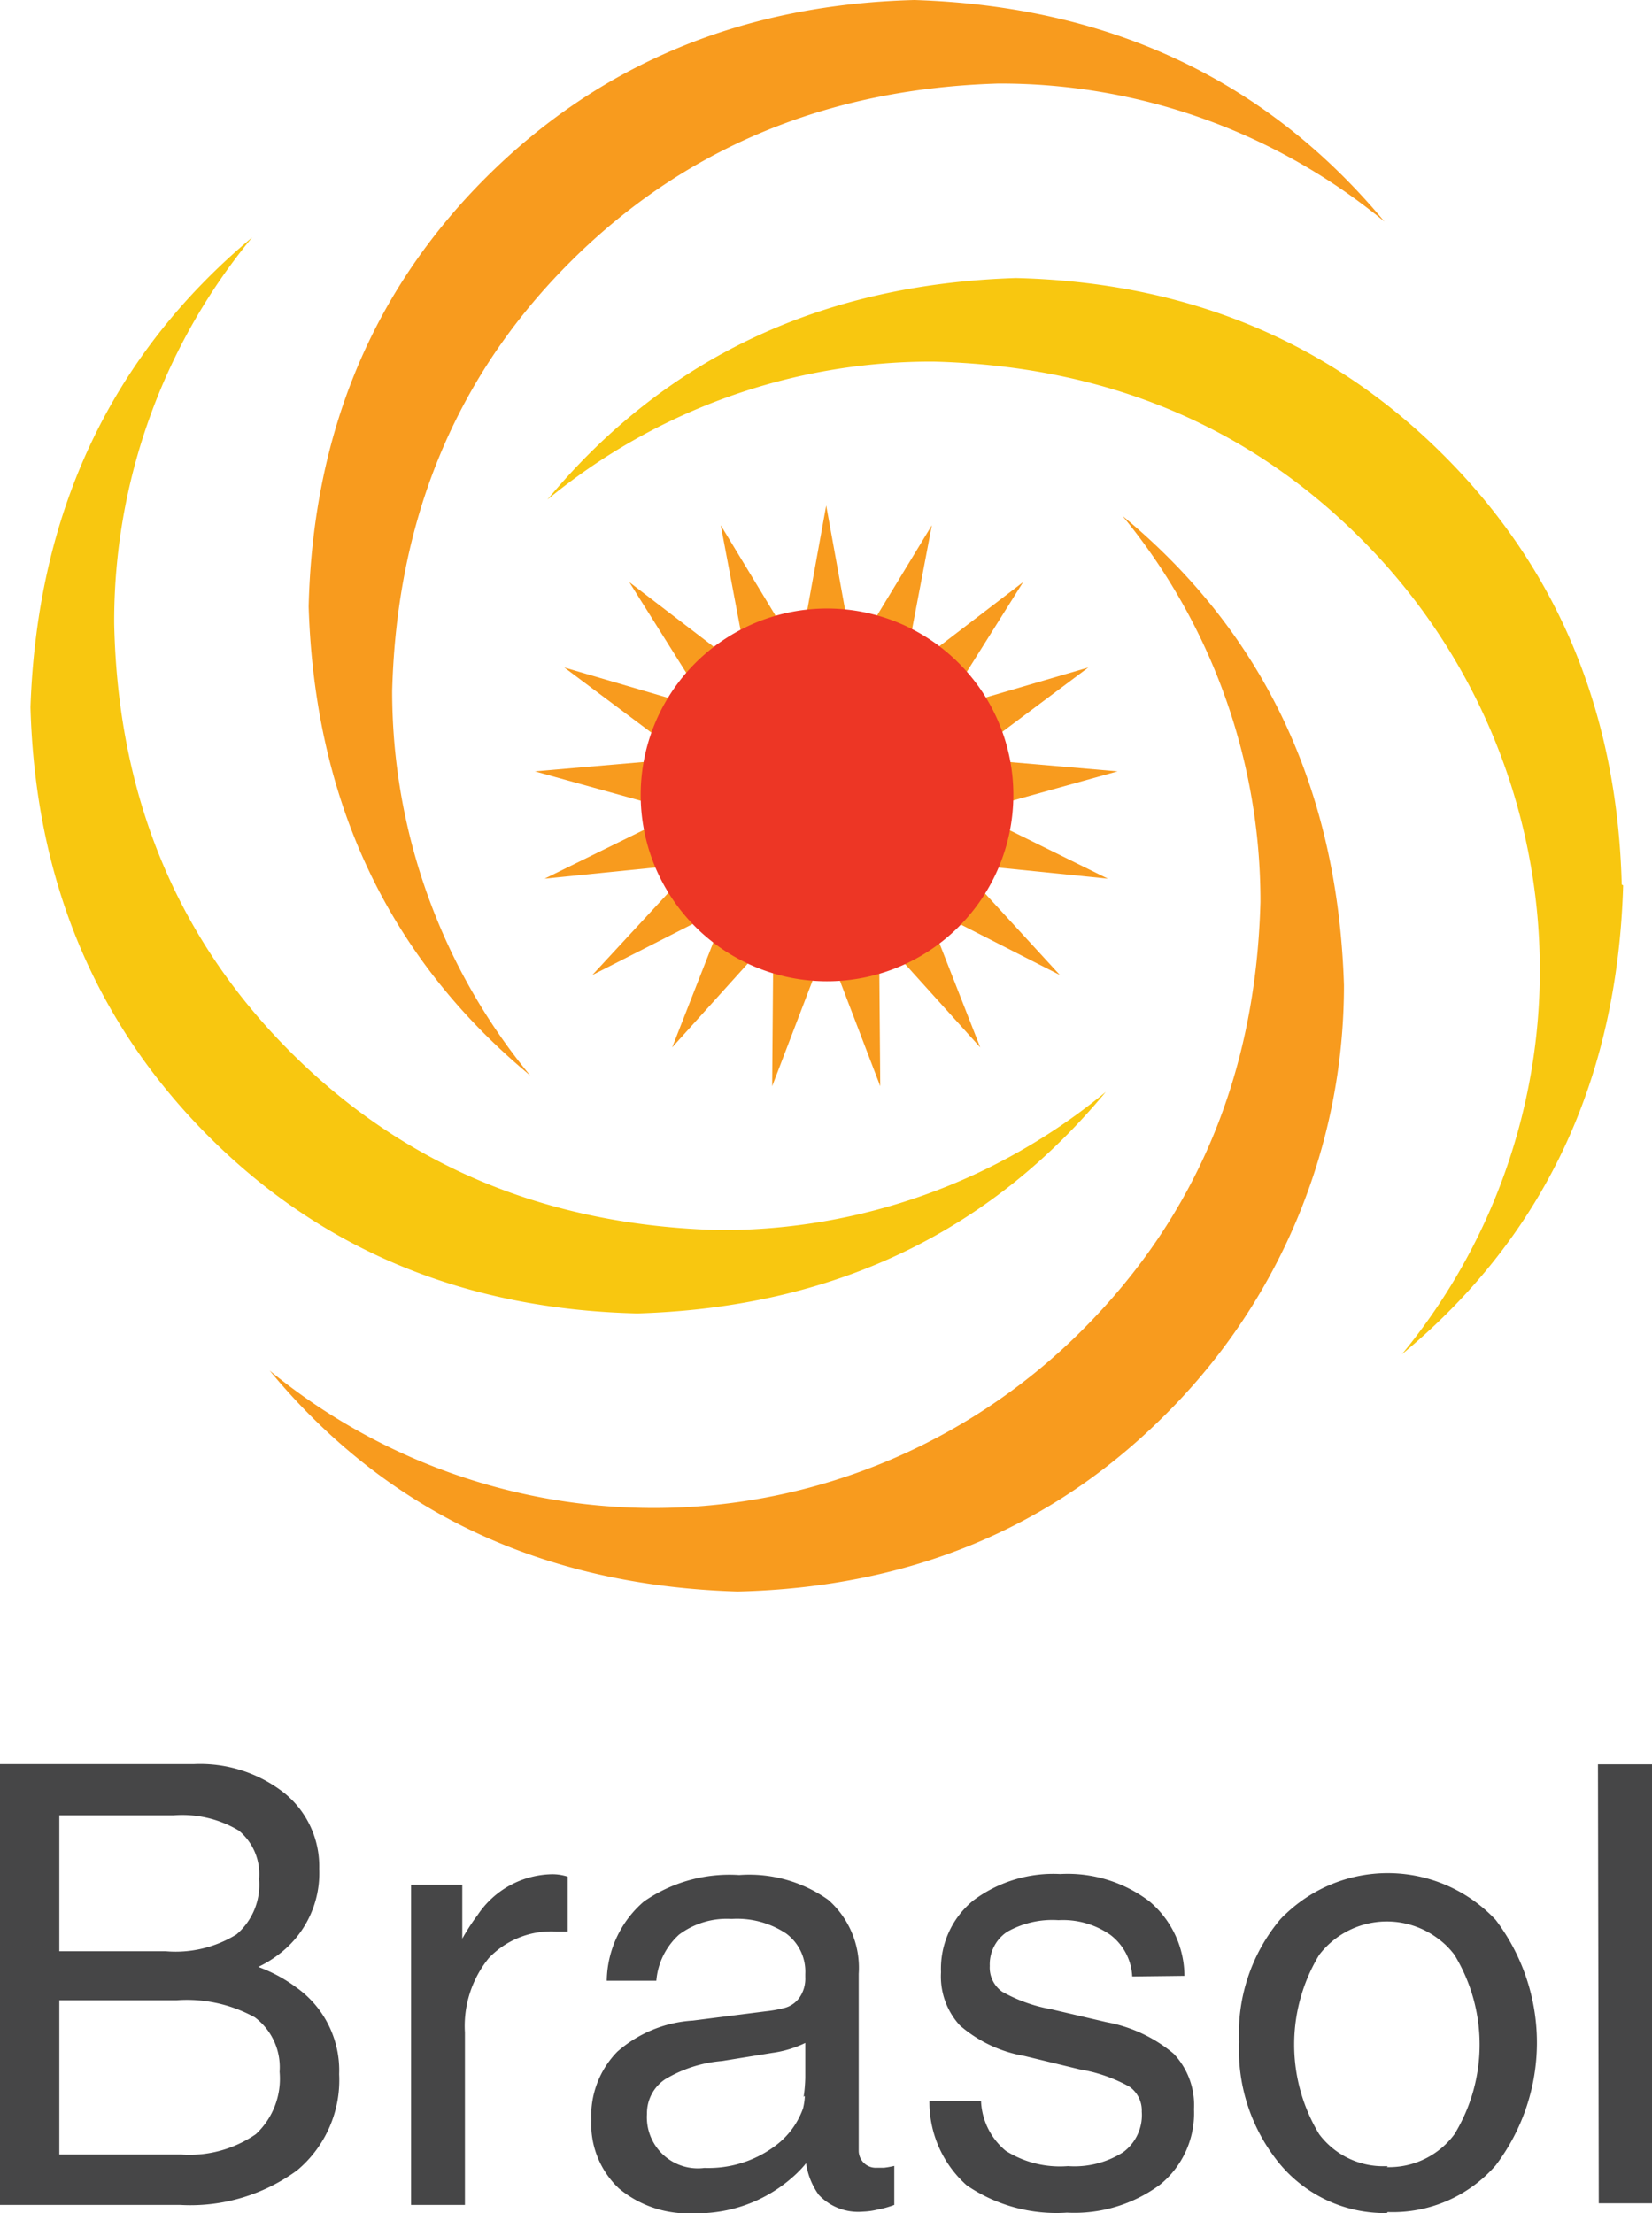 <?xml version="1.0" encoding="UTF-8"?>
<svg xmlns="http://www.w3.org/2000/svg" id="Layer_1" data-name="Layer 1" viewBox="0 0 81.3 108.89">
  <defs>
    <style>.cls-1{fill:#f8c710;}.cls-2{fill:#f89b1e;}.cls-3{fill:#ed3625;}.cls-4{fill:#464647;}</style>
  </defs>
  <path class="cls-1" d="M5.62,30.68a29.65,29.65,0,0,1,6.79-19Q2,20.38,1.5,34.79q.35,12.69,8.76,21.11t21.11,8.72q14.37-.44,23.05-10.9a29.7,29.7,0,0,1-19,6.8q-12.68-.33-21.11-8.75T5.62,30.68" transform="translate(0 0)"></path>
  <path class="cls-1" d="M79.81,43.52q-.33-12.69-8.75-21.11T50,13.68q-14.38.45-23.06,10.9a29.7,29.7,0,0,1,19-6.79q12.69.33,21.08,8.76a30,30,0,0,1,8.76,21.08,29.7,29.7,0,0,1-6.79,19q10.47-8.67,10.89-23.07" transform="translate(0 0)"></path>
  <path class="cls-2" d="M49.13,4.11a29.7,29.7,0,0,1,19,6.79Q59.44.46,45,0,32.34.33,23.92,8.73T15.19,29.84q.45,14.4,10.9,23.07A29.7,29.7,0,0,1,19.3,34q.33-12.69,8.75-21.1T49.13,4.11" transform="translate(0 0)"></path>
  <path class="cls-2" d="M36.3,78.3Q49,78,57.41,69.54a29.74,29.74,0,0,0,8.73-21.08Q65.68,34,55.24,25.38a29.81,29.81,0,0,1,6.79,19Q61.7,57,53.27,65.43a29.79,29.79,0,0,1-40,2Q21.89,77.86,36.3,78.3" transform="translate(0 0)"></path>
  <polygon class="cls-2" points="40.66 24.87 41.99 32.21 45.86 25.84 44.47 33.14 50.35 28.64 46.4 34.93 53.56 32.84 47.58 37.31 55 37.95 47.85 39.94 54.52 43.23 47.12 42.48 52.16 47.97 45.52 44.59 48.24 51.53 43.26 46.01 43.32 53.44 40.66 46.49 38 53.44 38.06 46.01 33.08 51.53 35.8 44.59 29.15 47.97 34.23 42.48 26.8 43.23 33.5 39.94 26.32 37.95 33.75 37.31 27.77 32.84 34.92 34.93 30.97 28.64 36.85 33.14 35.47 25.84 39.33 32.21 40.66 24.87"></polygon>
  <path class="cls-3" d="M49.87,39.15a9.17,9.17,0,1,1-2.68-6.52,9.17,9.17,0,0,1,2.68,6.52" transform="translate(0 0)"></path>
  <path class="cls-4" d="M0,108.48H8.86a8.89,8.89,0,0,0,5.76-1.7,5.78,5.78,0,0,0,2.07-4.73,5,5,0,0,0-2.12-4.28,7.33,7.33,0,0,0-1.86-1,5.61,5.61,0,0,0,1-.61,5,5,0,0,0,2-4.22A4.64,4.64,0,0,0,14,88.22a6.7,6.7,0,0,0-4.47-1.43H0ZM2.92,89.31H8.55a5.43,5.43,0,0,1,3.2.75,2.78,2.78,0,0,1,1,2.39,3.22,3.22,0,0,1-1.11,2.72A5.7,5.7,0,0,1,8.17,96H2.92Zm0,9.1H8.69a6.93,6.93,0,0,1,3.85.84,3.06,3.06,0,0,1,1.22,2.68A3.73,3.73,0,0,1,12.59,105a5.75,5.75,0,0,1-3.67,1h-6Zm17.31,10.07h2.65V100a5.3,5.3,0,0,1,1.18-3.67,4.25,4.25,0,0,1,3.33-1.3h.55v-2.7a2.46,2.46,0,0,0-.76-.12,4.49,4.49,0,0,0-3.67,2,10.19,10.19,0,0,0-.76,1.17V92.73H20.23ZM39,107.12a5.46,5.46,0,0,0,.67-.69,3.5,3.5,0,0,0,.62,1.55,2.66,2.66,0,0,0,2.18.83,3.47,3.47,0,0,0,.72-.1,4.76,4.76,0,0,0,.82-.23v-1.92a4.37,4.37,0,0,1-.5.09h-.35a.84.84,0,0,1-.9-.85V97.11a4.45,4.45,0,0,0-1.5-3.64,6.71,6.71,0,0,0-4.38-1.22,7.38,7.38,0,0,0-4.69,1.3,5.24,5.24,0,0,0-1.83,3.9h2.44a3.44,3.44,0,0,1,1.12-2.27A3.92,3.92,0,0,1,36,94.41a4.37,4.37,0,0,1,2.68.71,2.33,2.33,0,0,1,.95,2v.15a1.64,1.64,0,0,1-.28,1,1.31,1.31,0,0,1-.79.53,6.17,6.17,0,0,1-.84.15l-3.62.46a6.21,6.21,0,0,0-3.72,1.53,4.51,4.51,0,0,0-1.28,3.37,4.34,4.34,0,0,0,1.36,3.36,5.3,5.3,0,0,0,3.67,1.22A7.07,7.07,0,0,0,39,107.12Zm.61-4a3.21,3.21,0,0,1-.09.61,3.92,3.92,0,0,1-1.31,1.8,5.49,5.49,0,0,1-3.54,1.13A2.51,2.51,0,0,1,31.84,104a2,2,0,0,1,.89-1.7,6.46,6.46,0,0,1,2.8-.9L38,101a5.4,5.4,0,0,0,1.63-.49v1.71a7.45,7.45,0,0,1-.08.94Zm18.68-5.91a4.82,4.82,0,0,0-1.73-3.67,6.65,6.65,0,0,0-4.38-1.34,6.57,6.57,0,0,0-4.28,1.3,4.33,4.33,0,0,0-1.59,3.53,3.56,3.56,0,0,0,.93,2.62,6.53,6.53,0,0,0,3.17,1.5l2.72.66a7.6,7.6,0,0,1,2.45.85,1.43,1.43,0,0,1,.61,1.23,2.27,2.27,0,0,1-.92,2,4.47,4.47,0,0,1-2.71.68,5,5,0,0,1-3.06-.75,3.35,3.35,0,0,1-1.22-2.45H45.74a5.47,5.47,0,0,0,1.84,4.15,7.83,7.83,0,0,0,4.93,1.34,7.08,7.08,0,0,0,4.57-1.37,4.52,4.52,0,0,0,1.68-3.72,3.67,3.67,0,0,0-1-2.73,7.14,7.14,0,0,0-3.3-1.55l-2.74-.64a7.67,7.67,0,0,1-2.4-.86,1.45,1.45,0,0,1-.61-1.27,1.92,1.92,0,0,1,.86-1.68,4.52,4.52,0,0,1,2.52-.57,4.08,4.08,0,0,1,2.55.72,2.73,2.73,0,0,1,1.08,2.05Zm10,11.62a6.72,6.72,0,0,0,5.32-2.3,10,10,0,0,0,0-12.07,7.28,7.28,0,0,0-10.3-.33q-.17.15-.33.33a8.72,8.72,0,0,0-2,6,8.82,8.82,0,0,0,2,6A6.72,6.72,0,0,0,68.25,108.88Zm10.39-.43H81.3V86.8H78.64Zm-10.39-1.83A3.94,3.94,0,0,1,64.92,105a8.52,8.52,0,0,1,0-8.82,4.19,4.19,0,0,1,5.88-.78,3.84,3.84,0,0,1,.78.78,8.48,8.48,0,0,1,0,8.82A4,4,0,0,1,68.25,106.62Z" transform="translate(0 0)"></path>
</svg>
